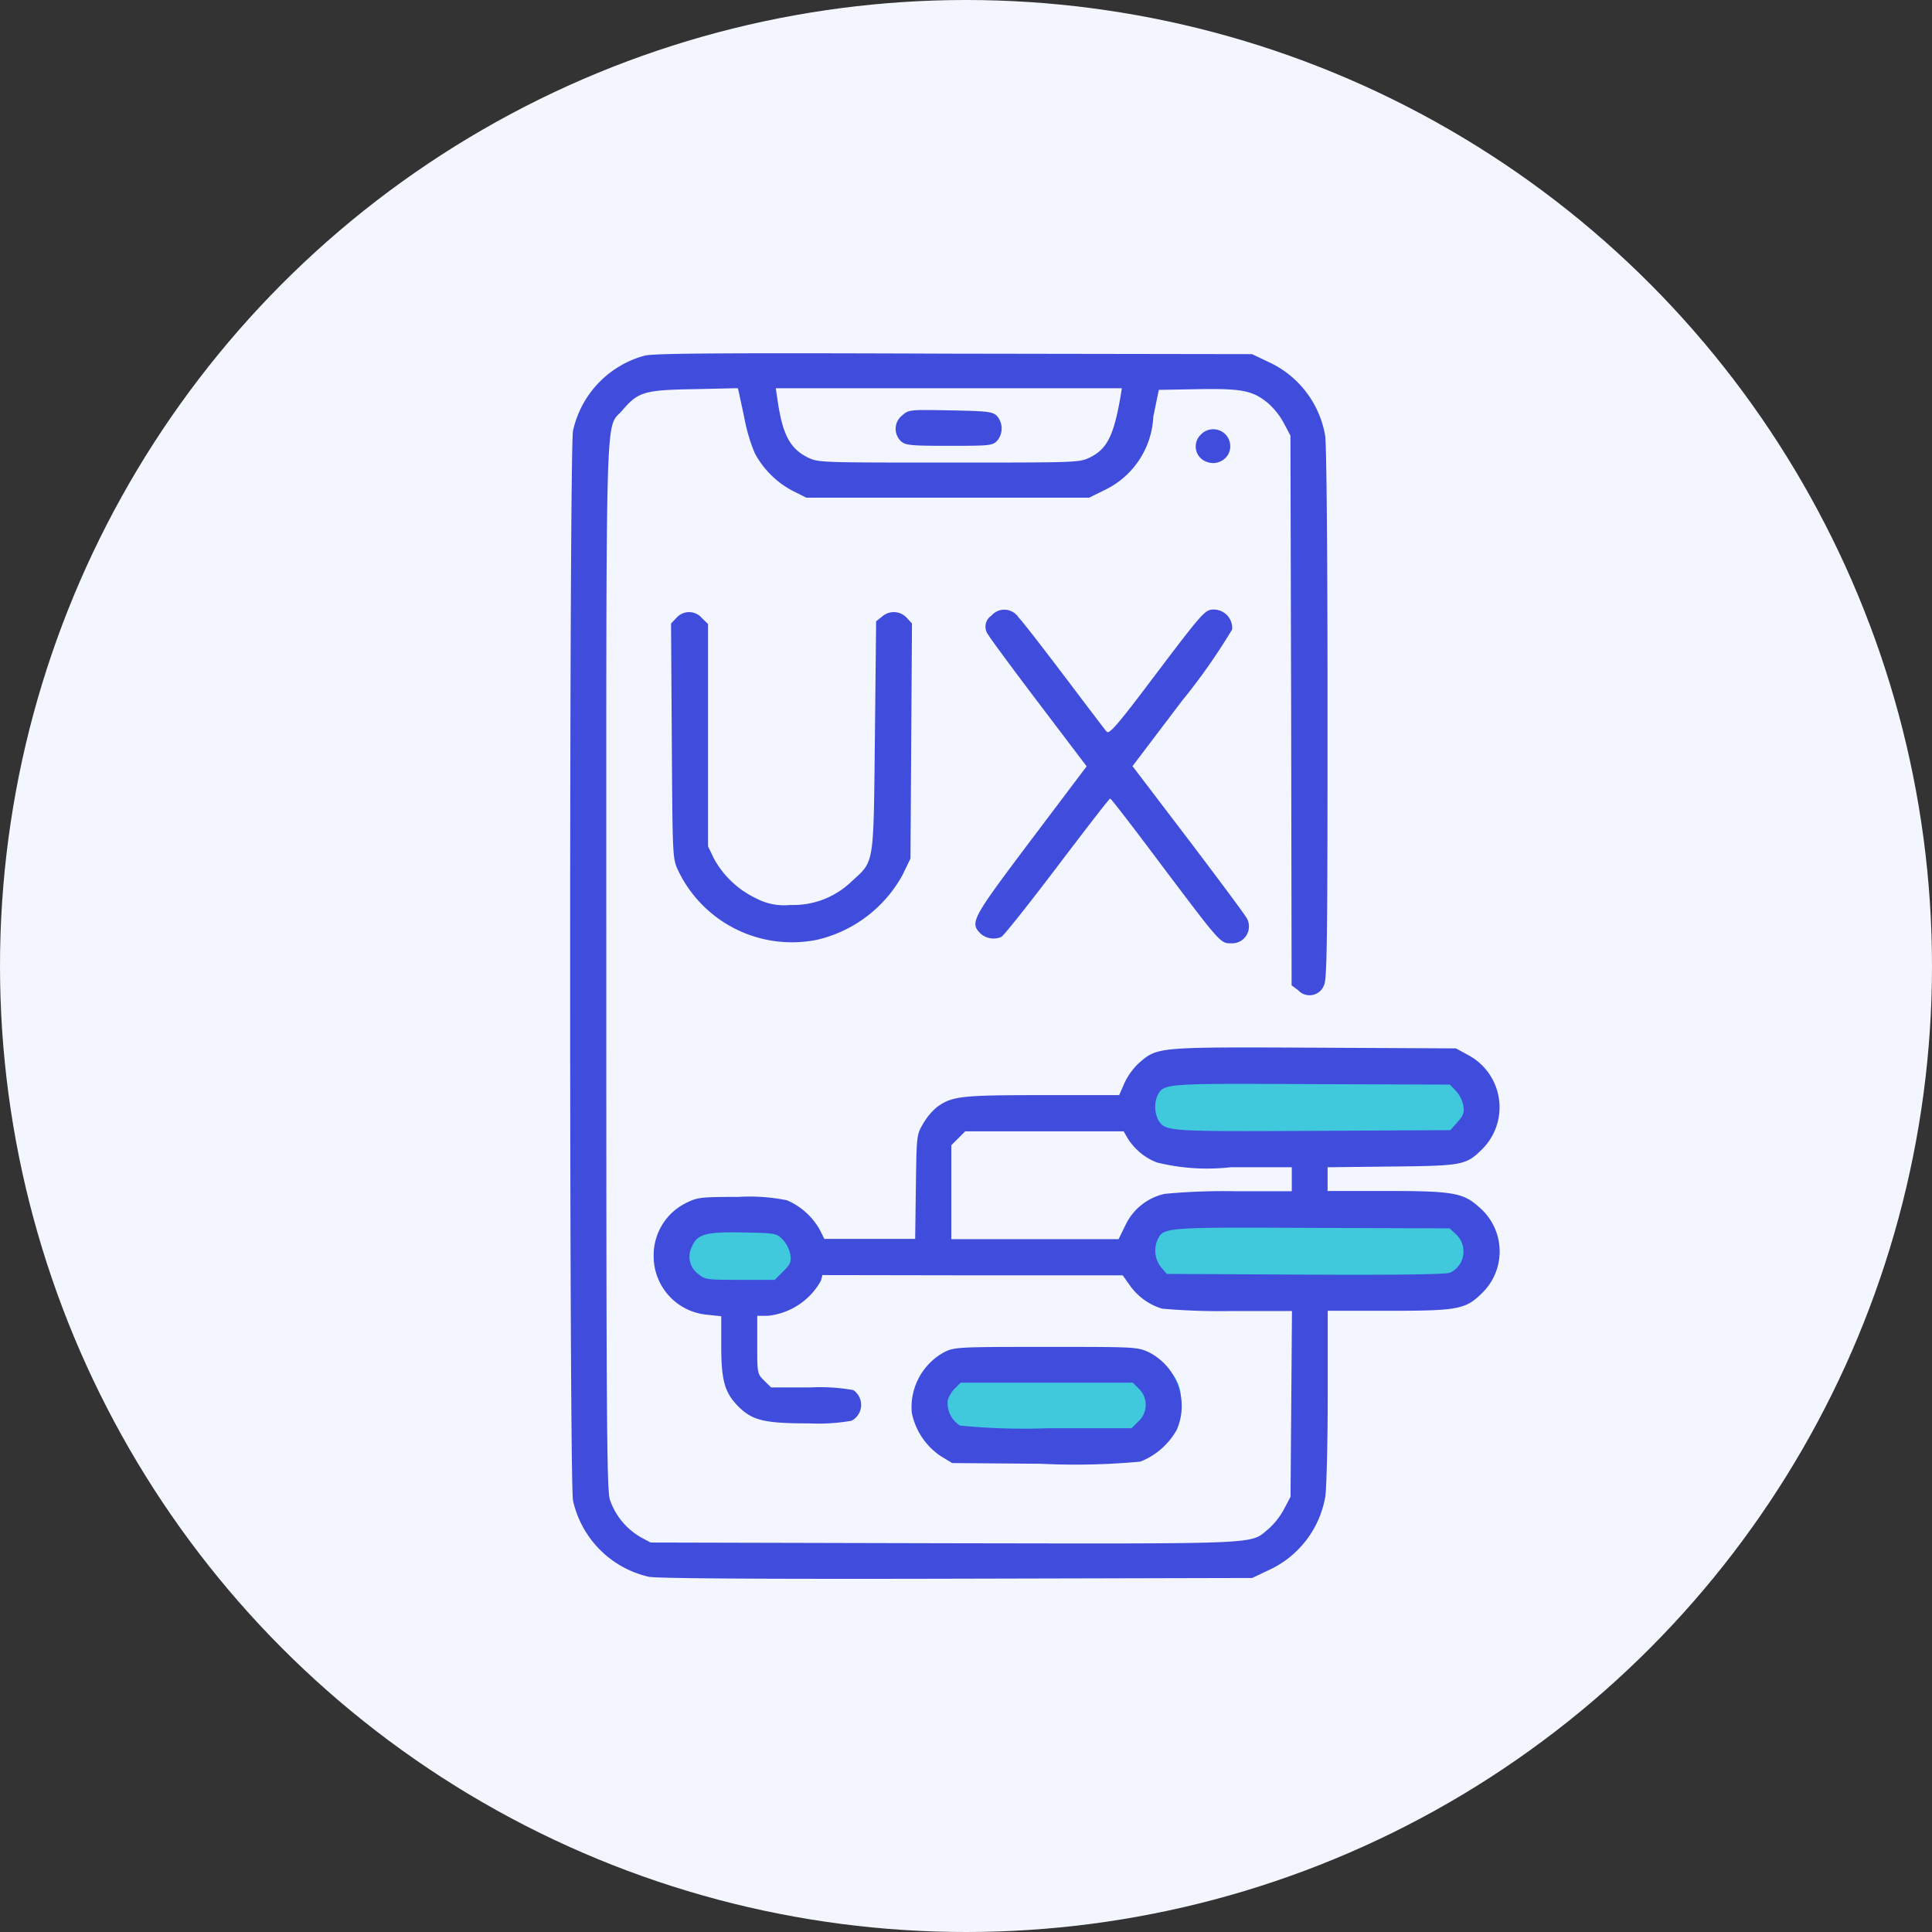 <svg xmlns="http://www.w3.org/2000/svg" width="54" height="54" viewBox="0 0 54 54">
  <rect x="0" y="0" width="54" height="54" fill="#333333" stroke="none"/>
  <g id="Group_12408" data-name="Group 12408" transform="translate(-7052 -3190)">
    <circle id="Ellipse_490" data-name="Ellipse 490" cx="27" cy="27" r="27" transform="translate(7052 3190)" fill="#f3f6ff"/>
    <g id="Group_78450" data-name="Group 78450">
      <rect id="Rectangle_4289" data-name="Rectangle 4289" width="9" height="2" transform="translate(7084 3220)" fill="#40c9dc"/>
      <rect id="Rectangle_4290" data-name="Rectangle 4290" width="9" height="2" transform="translate(7084 3224)" fill="#40c9dc"/>
    </g>
    <g id="Group_78451" data-name="Group 78451" transform="translate(-7 4)">
      <rect id="Rectangle_4289-2" data-name="Rectangle 4289" width="4" height="2" rx="1" transform="translate(7078 3220)" fill="#40c9dc"/>
      <rect id="Rectangle_4290-2" data-name="Rectangle 4290" width="7" height="2" rx="1" transform="translate(7085 3224)" fill="#40c9dc"/>
    </g>
    <g id="ux-design" transform="translate(7006.033 3711.589)">
      <path id="Path_78654" data-name="Path 78654" d="M63.983-511.648a2.794,2.794,0,0,0-2,2.1c-.107.5-.107,29.4,0,29.9a2.808,2.808,0,0,0,2.117,2.13c.214.047,3.108.067,8.594.054l8.273-.02.449-.214a2.778,2.778,0,0,0,1.594-2.063c.033-.221.067-1.48.067-2.8v-2.391h1.695c1.963,0,2.164-.04,2.633-.509a1.622,1.622,0,0,0-.1-2.391c-.442-.4-.737-.449-2.6-.449H83.074v-.663l1.8-.02c1.983-.02,2.07-.04,2.525-.489a1.654,1.654,0,0,0-.382-2.619l-.355-.194-3.945-.02c-4.388-.02-4.394-.02-4.9.415a1.806,1.806,0,0,0-.422.576l-.147.335H75.11c-2.264,0-2.525.027-2.947.328a1.724,1.724,0,0,0-.389.462c-.188.315-.188.322-.208,1.768l-.02,1.46H69.007l-.127-.255a1.915,1.915,0,0,0-.918-.824,5.3,5.3,0,0,0-1.367-.094c-1.018,0-1.132.013-1.42.154a1.626,1.626,0,0,0-.938,1.487,1.642,1.642,0,0,0,1.527,1.655l.362.04v.817c0,.978.094,1.32.482,1.708s.73.469,1.969.469a5.4,5.4,0,0,0,1.192-.074.5.5,0,0,0,.047-.857,5.371,5.371,0,0,0-1.212-.074H67.52L67.326-483c-.194-.194-.194-.2-.194-1v-.811h.288a1.92,1.92,0,0,0,1.494-.985l.04-.154,4.2.007h4.193l.2.281a1.7,1.7,0,0,0,.9.65,18.543,18.543,0,0,0,1.936.067h1.695l-.02,2.6-.02,2.592-.181.342a2.059,2.059,0,0,1-.435.556c-.529.435-.033.415-9.07.4l-8.2-.02-.275-.147a1.936,1.936,0,0,1-.864-1.052c-.087-.288-.1-2.244-.1-14.911,0-16.143-.033-14.978.442-15.527.449-.529.623-.576,2.016-.6l1.219-.027.04.161c.013.087.094.429.161.77a4.774,4.774,0,0,0,.275.891,2.55,2.55,0,0,0,1.052,1.045l.389.194h7.9l.449-.221a2.393,2.393,0,0,0,1.346-2.043l.154-.75,1.1-.02c1.233-.02,1.534.04,1.963.4a2.059,2.059,0,0,1,.435.556l.181.342.02,7.683.013,7.683.181.134a.431.431,0,0,0,.723-.134c.087-.161.1-1.219.1-7.576,0-4.515-.027-7.543-.067-7.79a2.778,2.778,0,0,0-1.594-2.063l-.449-.214-8.34-.013C66.18-511.728,64.218-511.715,63.983-511.648Zm13.3,1.159c-.188,1.078-.375,1.454-.857,1.688-.295.141-.355.141-3.939.141s-3.644,0-3.939-.141c-.5-.248-.71-.636-.851-1.621l-.047-.315h9.673ZM86.658-491.1a.85.85,0,0,1,.208.409c.033.2.007.275-.161.462l-.2.228-3.845.02c-4.026.02-4.106.013-4.307-.281a.823.823,0,0,1-.033-.71c.181-.335.161-.335,4.3-.315l3.872.013Zm-9.2,1.279a1.671,1.671,0,0,0,.844.723,5.856,5.856,0,0,0,2.063.134h1.708v.67H80.462a17.4,17.4,0,0,0-1.943.074,1.594,1.594,0,0,0-1.1.884l-.188.382H72.557v-2.626l.194-.194.194-.194h4.428Zm9.2,2.726a.656.656,0,0,1-.161,1.078c-.114.047-1.413.067-4.046.054l-3.872-.02-.161-.188a.752.752,0,0,1-.087-.79c.167-.322.241-.328,4.327-.308l3.825.013Zm-18.816.147a.949.949,0,0,1,.214.415c.033.214.007.275-.2.482l-.234.234h-.971c-.938,0-.978-.007-1.172-.167a.6.6,0,0,1-.174-.757c.147-.355.382-.422,1.447-.4C67.634-487.124,67.674-487.118,67.835-486.95Z" transform="translate(0 0)" fill="#404cdc"/>
      <path id="Path_78655" data-name="Path 78655" d="M197.93-487.786a.476.476,0,0,0-.027.73c.121.107.295.121,1.34.121,1.112,0,1.206-.007,1.333-.134a.532.532,0,0,0-.007-.71c-.127-.114-.275-.127-1.3-.147C198.131-487.947,198.11-487.947,197.93-487.786Z" transform="translate(-126.745 -22.193)" fill="#404cdc"/>
      <path id="Path_78656" data-name="Path 78656" d="M323.145-479.8a.455.455,0,0,0,.167.77.487.487,0,0,0,.589-.208A.475.475,0,0,0,323.145-479.8Z" transform="translate(-243.608 -29.647)" fill="#404cdc"/>
      <path id="Path_78657" data-name="Path 78657" d="M226.409-405.829a.369.369,0,0,0-.089.535c.041.082.679.946,1.413,1.914l1.337,1.763-1.557,2.064c-1.646,2.188-1.714,2.3-1.413,2.606a.55.55,0,0,0,.583.1c.062-.027.761-.905,1.557-1.955s1.461-1.914,1.488-1.914.658.823,1.413,1.831c1.68,2.229,1.666,2.215,1.968,2.215a.472.472,0,0,0,.446-.686c-.048-.1-.789-1.09-1.646-2.222l-1.557-2.044,1.372-1.811a17.185,17.185,0,0,0,1.413-2.01.516.516,0,0,0-.507-.556c-.254,0-.295.048-1.728,1.941-.96,1.276-1.2,1.55-1.269,1.475-.048-.048-.569-.741-1.166-1.529s-1.179-1.543-1.3-1.667A.474.474,0,0,0,226.409-405.829Z" transform="translate(-152.731 -98.553)" fill="#404cdc"/>
      <path id="Path_78658" data-name="Path 78658" d="M102.051-404.789l-.151.158.021,3.285c.021,3.258.021,3.285.178,3.621a3.526,3.526,0,0,0,3.881,1.934,3.673,3.673,0,0,0,2.393-1.817l.219-.453.021-3.285.021-3.285-.151-.165a.492.492,0,0,0-.686-.027l-.165.13-.034,3.217c-.041,3.662-.007,3.464-.658,4.06a2.343,2.343,0,0,1-1.708.652,1.664,1.664,0,0,1-.94-.178,2.635,2.635,0,0,1-1.193-1.118l-.165-.343v-6.214l-.171-.165A.469.469,0,0,0,102.051-404.789Z" transform="translate(-37.177 -99.531)" fill="#404cdc"/>
      <path id="Path_78659" data-name="Path 78659" d="M205.231-96.859a1.752,1.752,0,0,0-.918,1.7,1.917,1.917,0,0,0,.8,1.206l.328.2,2.485.02a19.632,19.632,0,0,0,2.773-.06,2,2,0,0,0,1.025-.9,1.685,1.685,0,0,0-.77-2.15C210.61-97,210.6-97,208.065-97,205.606-97,205.513-96.993,205.231-96.859Zm5.439,1.038a.626.626,0,0,1-.02.9l-.194.194h-2.318a18.153,18.153,0,0,1-2.478-.074.741.741,0,0,1-.342-.71.871.871,0,0,1,.2-.328L205.68-96h4.81Z" transform="translate(-132.861 -386.943)" fill="#404cdc"/>
    </g>
  </g>
</svg>
